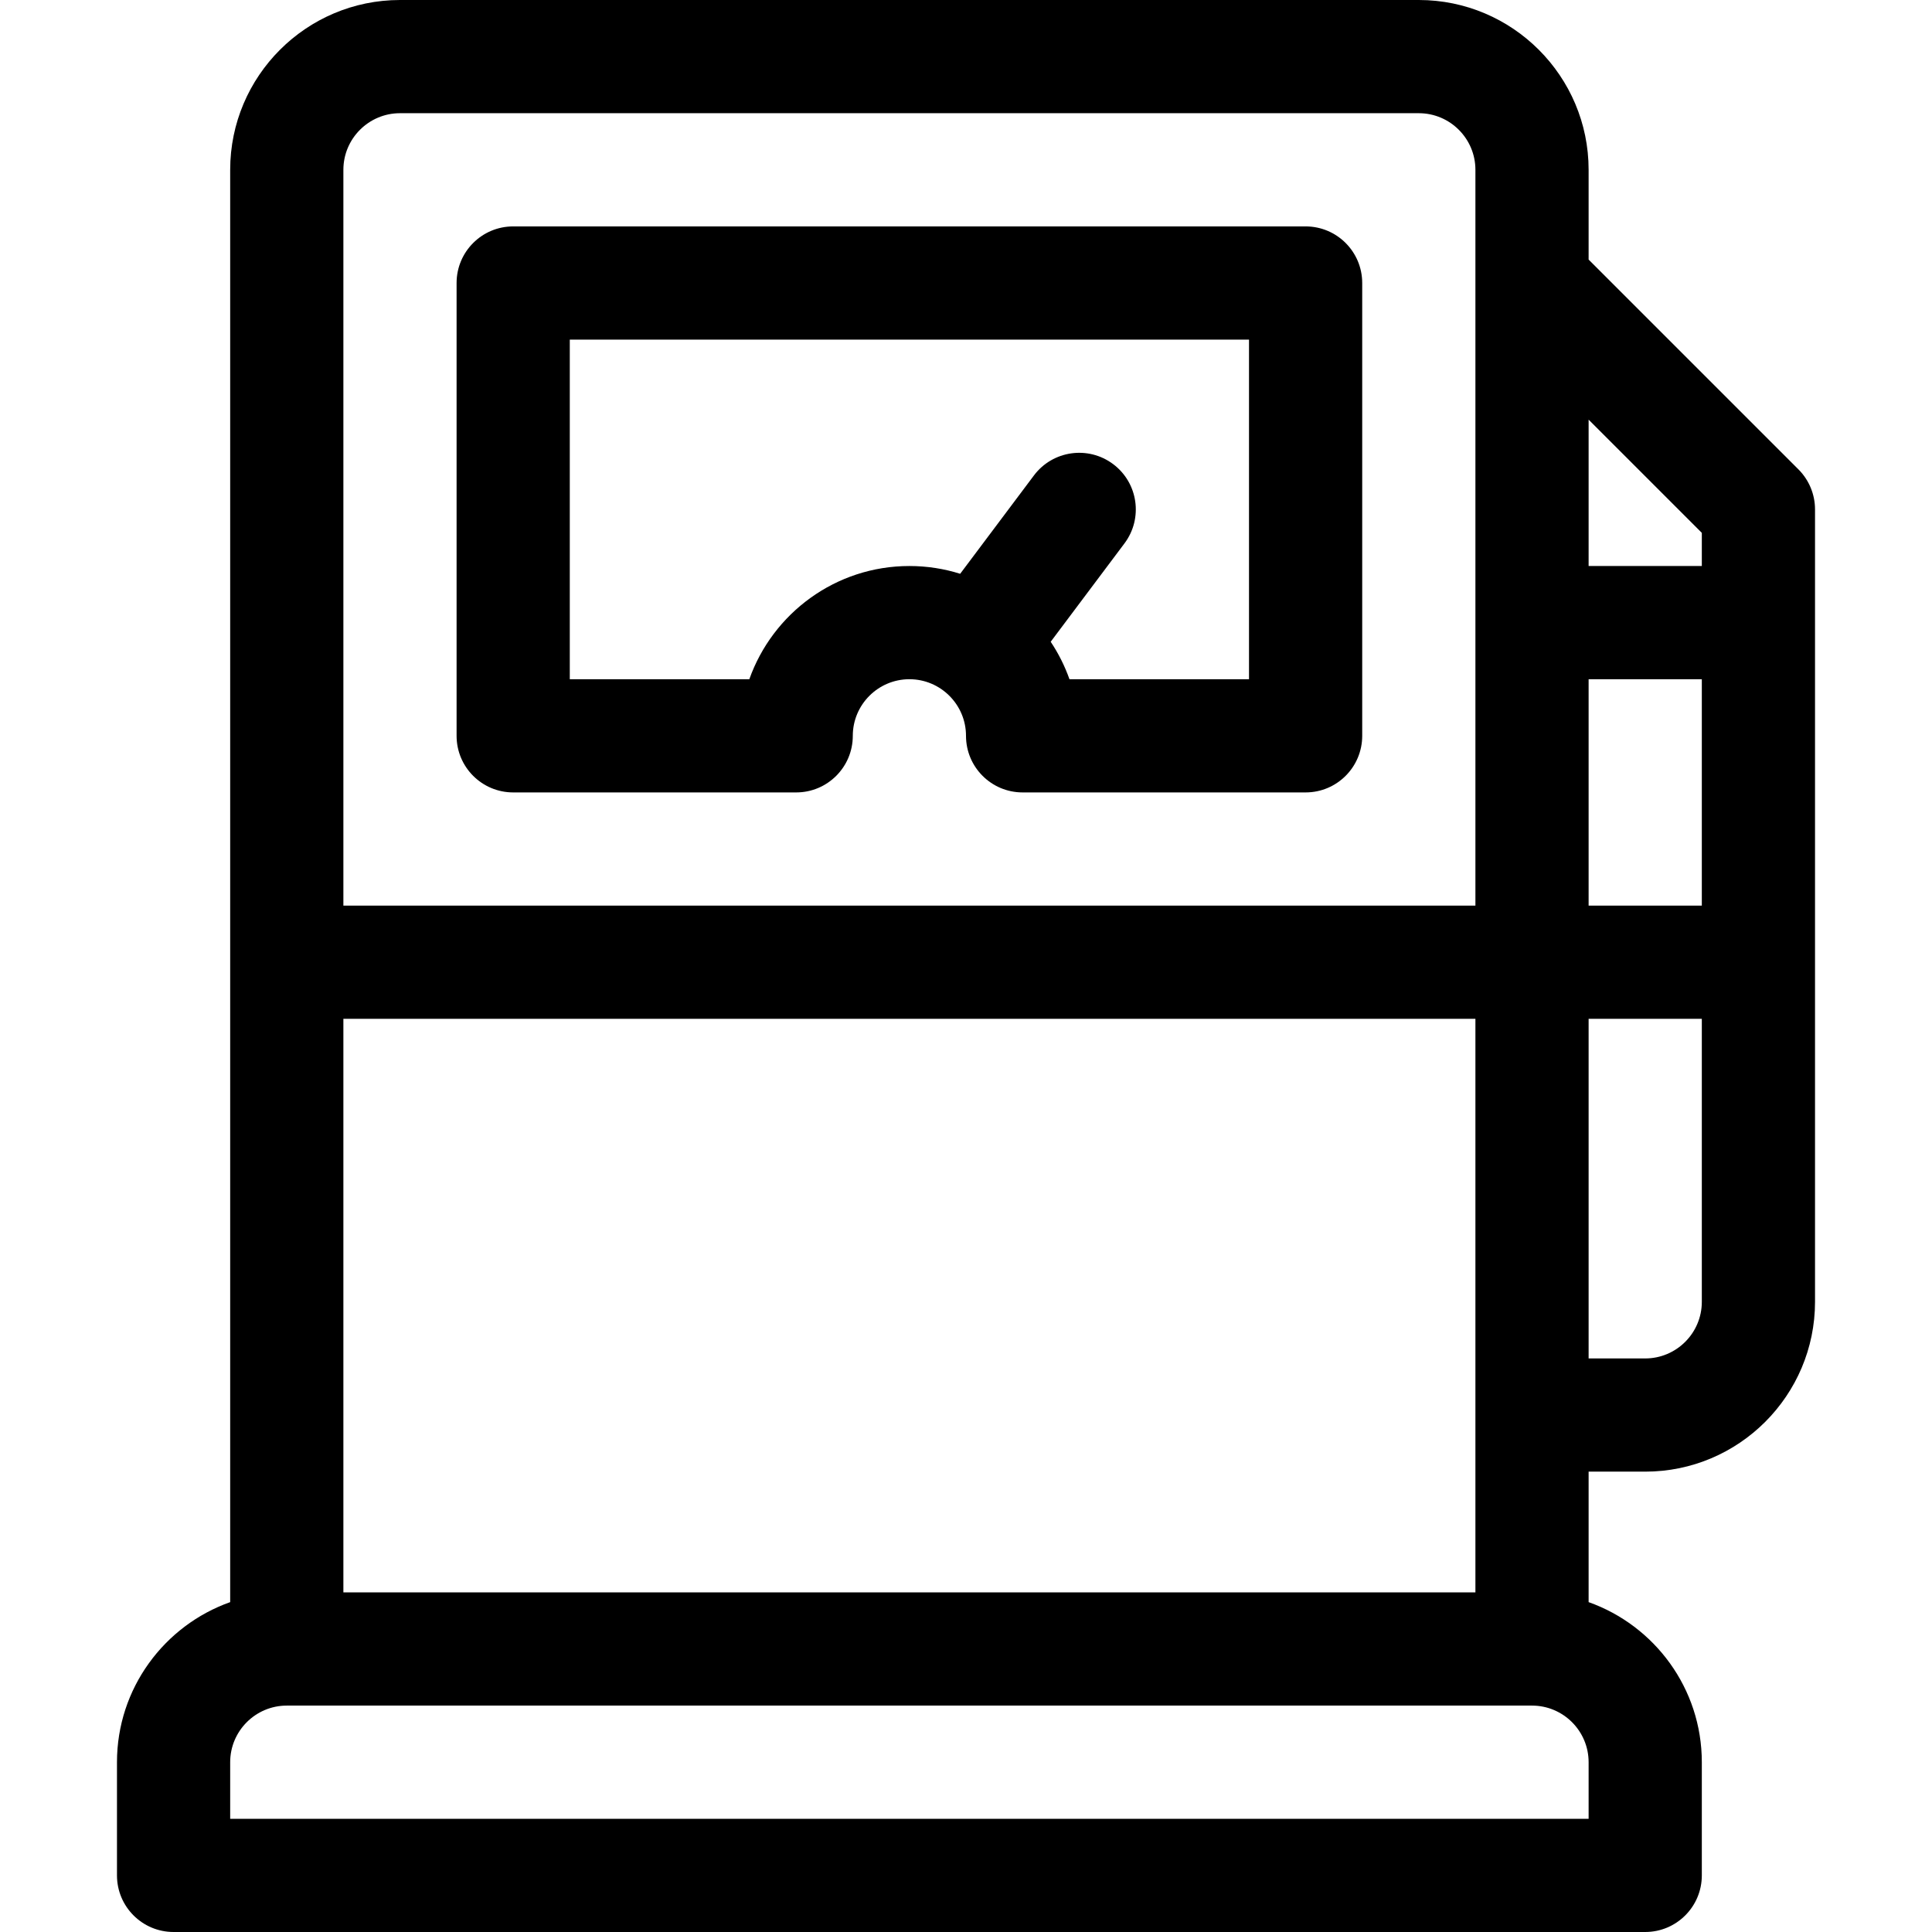 <?xml version="1.0" encoding="iso-8859-1"?>
<!-- Generator: Adobe Illustrator 19.0.0, SVG Export Plug-In . SVG Version: 6.00 Build 0)  -->
<svg version="1.1" id="Capa_1" xmlns="http://www.w3.org/2000/svg" xmlns:xlink="http://www.w3.org/1999/xlink" x="0px" y="0px"
	 viewBox="0 0 512 512" style="enable-background:new 0 0 512 512;" xml:space="preserve">
<g>
	<g>
		<path d="M476.606,124.393L421,68.787V45c0-24.813-20.187-45-45-45H106C81.187,0,61,20.187,61,45v379.58
			c-17.459,6.192-30,22.865-30,42.42v30c0,8.284,6.716,15,15,15h390c8.284,0,15-6.716,15-15v-30c0-19.555-12.541-36.228-30-42.42
			V390h15c24.813,0,45-20.187,45-45c0-10.792,0-200.161,0-210C481,131.022,479.42,127.206,476.606,124.393z M91,45
			c0-8.271,6.729-15,15-15h270c8.271,0,15,6.729,15,15c0,45.392,0,158.872,0,195H91V45z M91,270h300c0,18.622,0,133.933,0,152H91
			V270z M421,482H61v-15c0-8.271,6.729-15,15-15h330c8.271,0,15,6.729,15,15V482z M451,345c0,8.271-6.729,15-15,15h-15v-90h30V345z
			 M451,240h-30v-60h30V240z M451,150h-30v-38.787l30,30V150z"/>
	</g>
</g>
<g>
	<g>
		<path d="M346,60H136c-8.284,0-15,6.716-15,15v120c0,8.284,6.716,15,15,15h75c8.284,0,15-6.716,15-15c0-8.271,6.729-15,15-15
			s15,6.729,15,15c0,8.284,6.716,15,15,15h75c8.284,0,15-6.716,15-15V75C361,66.716,354.284,60,346,60z M331,180h-47.58
			c-1.252-3.53-2.929-6.86-4.976-9.925L298,144c4.971-6.627,3.627-16.029-3-21s-16.029-3.627-21,3l-19.543,26.057
			C250.206,150.722,245.686,150,241,150c-19.555,0-36.228,12.541-42.42,30H151V90h180V180z"/>
	</g>
</g>
<g>
</g>
<g>
</g>
<g>
</g>
<g>
</g>
<g>
</g>
<g>
</g>
<g>
</g>
<g>
</g>
<g>
</g>
<g>
</g>
<g>
</g>
<g>
</g>
<g>
</g>
<g>
</g>
<g>
</g>
</svg>
